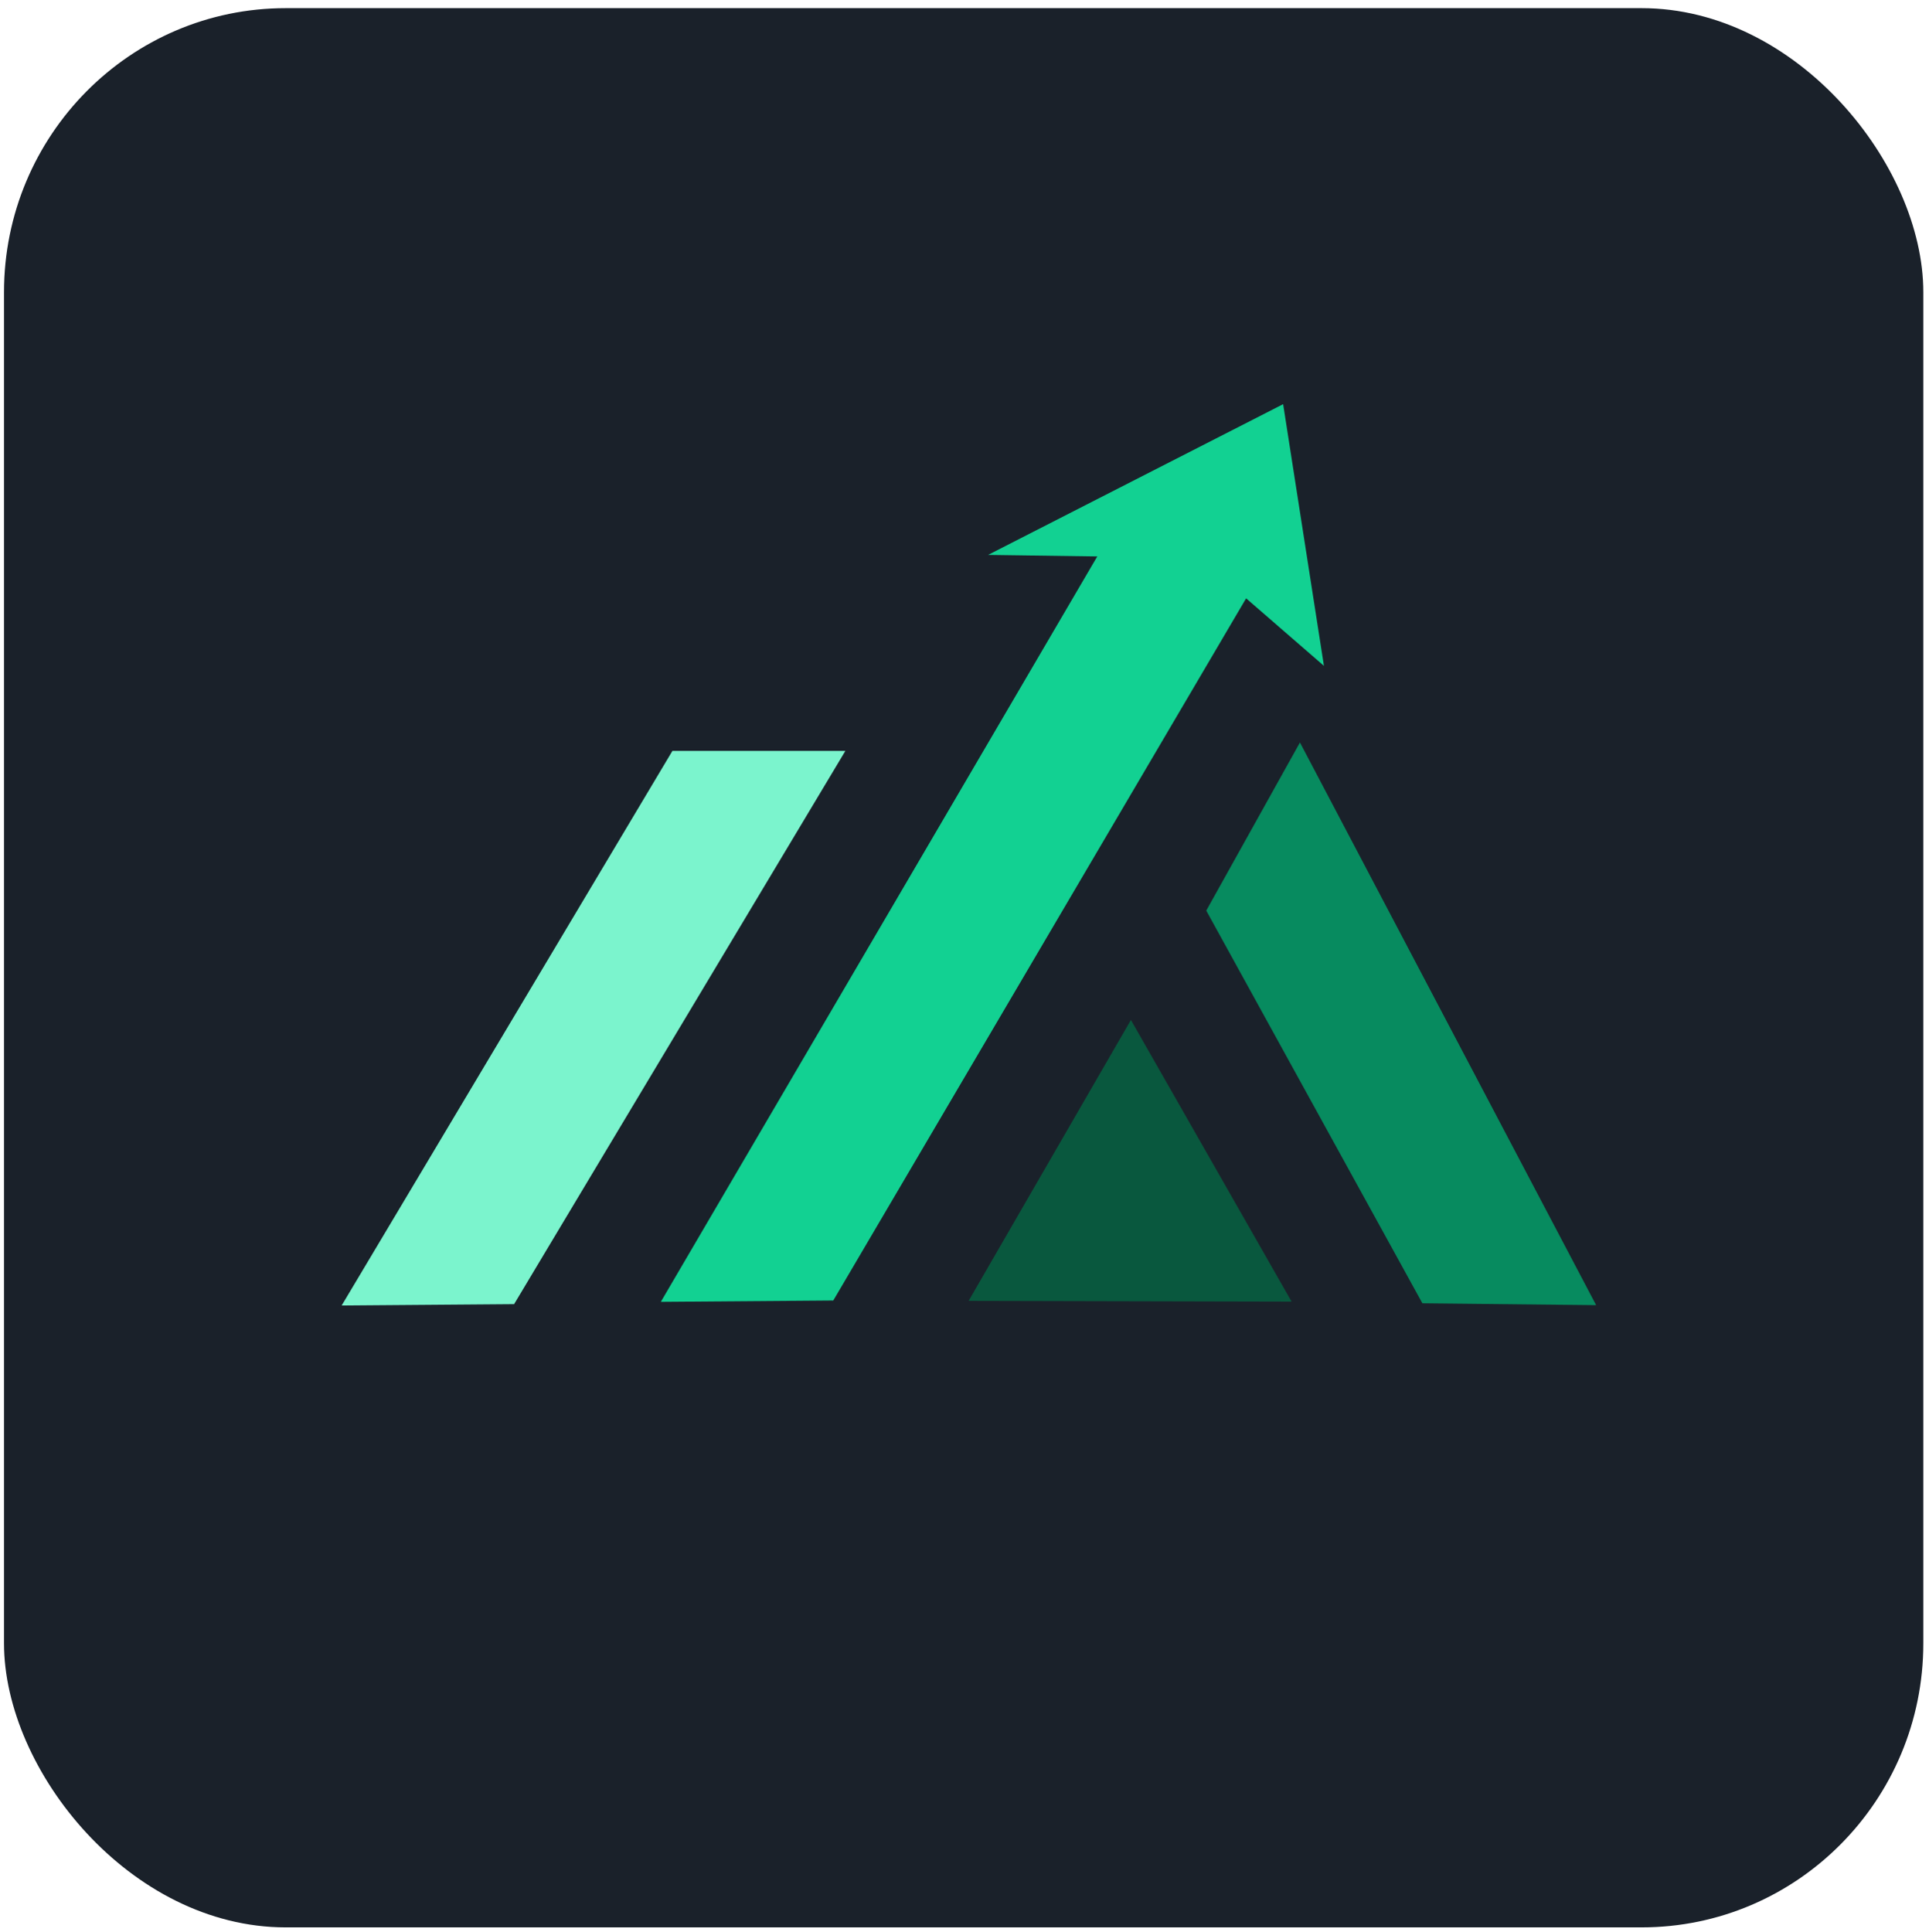 <?xml version="1.0" encoding="UTF-8" standalone="no"?>
<!-- Created with Inkscape (http://www.inkscape.org/) -->

<svg
   width="108.478mm"
   height="108.648mm"
   viewBox="0 0 108.478 108.648"
   version="1.1"
   id="svg5"
   xml:space="preserve"
   inkscape:version="1.2.2 (732a01da63, 2022-12-09)"
   sodipodi:docname="InvestingAdvisor.svg"
   xmlns:inkscape="http://www.inkscape.org/namespaces/inkscape"
   xmlns:sodipodi="http://sodipodi.sourceforge.net/DTD/sodipodi-0.dtd"
   xmlns="http://www.w3.org/2000/svg"
   xmlns:svg="http://www.w3.org/2000/svg"><sodipodi:namedview
     id="namedview7"
     pagecolor="#ffffff"
     bordercolor="#000000"
     borderopacity="0.25"
     inkscape:showpageshadow="2"
     inkscape:pageopacity="0.0"
     inkscape:pagecheckerboard="0"
     inkscape:deskcolor="#d1d1d1"
     inkscape:document-units="mm"
     showgrid="false"
     inkscape:zoom="0.69130191"
     inkscape:cx="2769.4123"
     inkscape:cy="473.02054"
     inkscape:window-width="1920"
     inkscape:window-height="974"
     inkscape:window-x="-11"
     inkscape:window-y="-11"
     inkscape:window-maximized="1"
     inkscape:current-layer="layer1" /><defs
     id="defs2" /><g
     inkscape:label="Lag 1"
     inkscape:groupmode="layer"
     id="layer1"
     transform="translate(-902.638,-18.677)"><rect
       style="fill:#1a212a;fill-opacity:1;stroke:none;stroke-width:3.279;stroke-linecap:round;stroke-linejoin:round"
       id="rect13992-4"
       width="107.934"
       height="107.934"
       x="902.863"
       y="19.135"
       ry="15.978"
       rx="15.845" /><path
       id="path236-4-1-2-1-5-3-7-5-2-49-7-7-8-9-9-0"
       style="fill:#7bf4cd;fill-opacity:1;stroke:none;stroke-width:1.029;stroke-linecap:round;stroke-linejoin:round"
       d="m 940.452,60.905 -18.601,31.191 9.698,-0.077 18.629,-31.114 z"
       sodipodi:nodetypes="ccccc" /><path
       style="fill:#12d192;fill-opacity:1;stroke:none;stroke-width:1.029;stroke-linecap:round;stroke-linejoin:round"
       d="m 939.8,91.89 24.721,-42.223 h 9.756 l -24.779,42.147 z"
       id="path236-0-0-8-0-5-8-0-3-9-7-7-7-1-5-1-3-7"
       sodipodi:nodetypes="ccccc" /><path
       style="fill:#078b5f;fill-opacity:1;stroke:none;stroke-width:1.029;stroke-linecap:round;stroke-linejoin:round"
       d="m 992.397,92.076 -16.656,-31.642 -5.268,9.454 12.154,22.083 z"
       id="path236-0-1-4-6-3-2-0-9-3-8-1-0-7-5-0-6-4-8"
       sodipodi:nodetypes="ccccc" /><path
       style="fill:#09583e;fill-opacity:1;stroke:none;stroke-width:3.459;stroke-linecap:round;stroke-linejoin:round"
       d="m 957.108,91.835 9.127,-15.797 9.037,15.84 z"
       id="path1231-8-4-4-2-1-7-3-9-5-7-5-9-3-0-4"
       sodipodi:nodetypes="cccc" /><path
       style="fill:#12d192;fill-opacity:1;stroke:none;stroke-width:6.187;stroke-linecap:round;stroke-linejoin:round"
       d="m 958.202,49.884 11.891,0.168 6.997,6.071 -2.294,-14.716 z"
       id="path1893-1-3-4-07-7-5-3-1-1-0"
       sodipodi:nodetypes="ccccc" /></g></svg>
